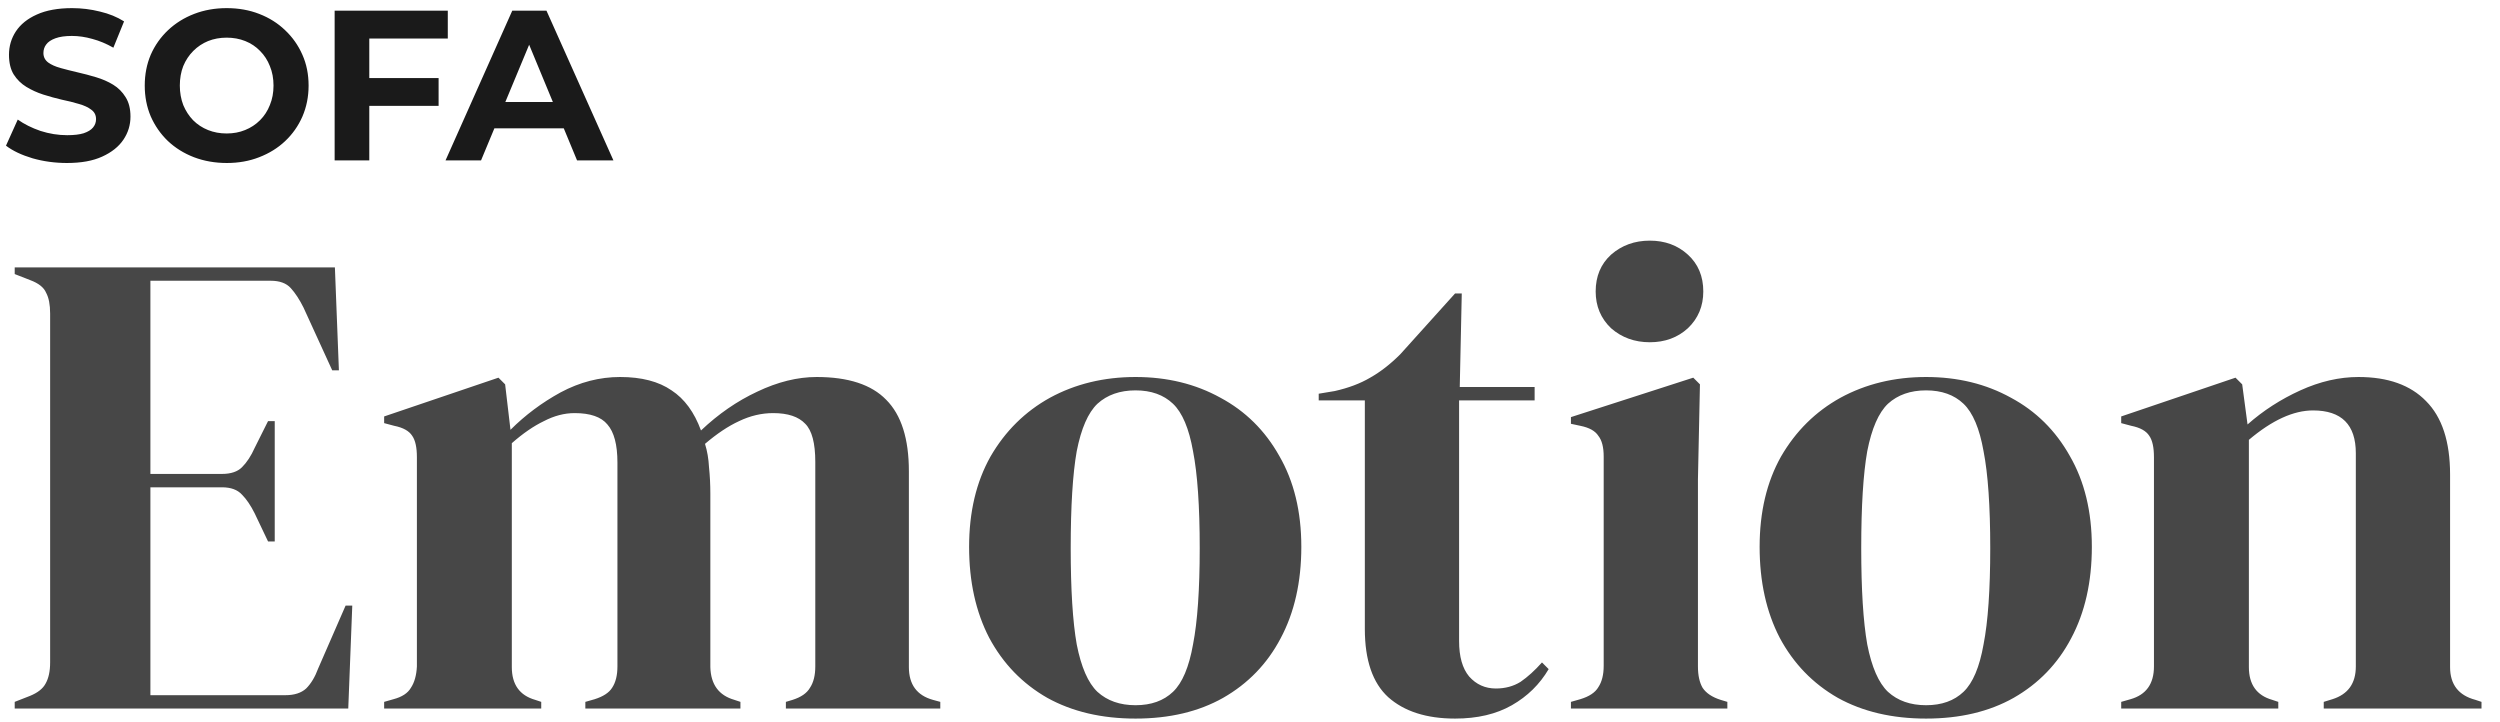 <svg width="187" height="54" viewBox="0 0 187 54" fill="none" xmlns="http://www.w3.org/2000/svg">
<path d="M5.008 12.192C4.112 12.192 3.253 12.075 2.432 11.84C1.611 11.595 0.949 11.28 0.448 10.896L1.328 8.944C1.808 9.285 2.373 9.568 3.024 9.792C3.685 10.005 4.352 10.112 5.024 10.112C5.536 10.112 5.947 10.064 6.256 9.968C6.576 9.861 6.811 9.717 6.96 9.536C7.109 9.355 7.184 9.147 7.184 8.912C7.184 8.613 7.067 8.379 6.832 8.208C6.597 8.027 6.288 7.883 5.904 7.776C5.52 7.659 5.093 7.552 4.624 7.456C4.165 7.349 3.701 7.221 3.232 7.072C2.773 6.923 2.352 6.731 1.968 6.496C1.584 6.261 1.269 5.952 1.024 5.568C0.789 5.184 0.672 4.693 0.672 4.096C0.672 3.456 0.843 2.875 1.184 2.352C1.536 1.819 2.059 1.397 2.752 1.088C3.456 0.768 4.336 0.608 5.392 0.608C6.096 0.608 6.789 0.693 7.472 0.864C8.155 1.024 8.757 1.269 9.28 1.6L8.48 3.568C7.957 3.269 7.435 3.051 6.912 2.912C6.389 2.763 5.877 2.688 5.376 2.688C4.875 2.688 4.464 2.747 4.144 2.864C3.824 2.981 3.595 3.136 3.456 3.328C3.317 3.509 3.248 3.723 3.248 3.968C3.248 4.256 3.365 4.491 3.6 4.672C3.835 4.843 4.144 4.981 4.528 5.088C4.912 5.195 5.333 5.301 5.792 5.408C6.261 5.515 6.725 5.637 7.184 5.776C7.653 5.915 8.08 6.101 8.464 6.336C8.848 6.571 9.157 6.88 9.392 7.264C9.637 7.648 9.76 8.133 9.76 8.72C9.76 9.349 9.584 9.925 9.232 10.448C8.88 10.971 8.352 11.392 7.648 11.712C6.955 12.032 6.075 12.192 5.008 12.192ZM16.971 12.192C16.086 12.192 15.264 12.048 14.507 11.76C13.761 11.472 13.11 11.067 12.555 10.544C12.011 10.021 11.585 9.408 11.275 8.704C10.976 8 10.827 7.232 10.827 6.4C10.827 5.568 10.976 4.8 11.275 4.096C11.585 3.392 12.017 2.779 12.571 2.256C13.126 1.733 13.777 1.328 14.523 1.04C15.27 0.752 16.081 0.608 16.955 0.608C17.84 0.608 18.651 0.752 19.387 1.04C20.134 1.328 20.779 1.733 21.323 2.256C21.878 2.779 22.31 3.392 22.619 4.096C22.928 4.789 23.083 5.557 23.083 6.4C23.083 7.232 22.928 8.005 22.619 8.72C22.31 9.424 21.878 10.037 21.323 10.56C20.779 11.072 20.134 11.472 19.387 11.76C18.651 12.048 17.846 12.192 16.971 12.192ZM16.955 9.984C17.456 9.984 17.915 9.899 18.331 9.728C18.758 9.557 19.131 9.312 19.451 8.992C19.771 8.672 20.017 8.293 20.187 7.856C20.369 7.419 20.459 6.933 20.459 6.4C20.459 5.867 20.369 5.381 20.187 4.944C20.017 4.507 19.771 4.128 19.451 3.808C19.142 3.488 18.774 3.243 18.347 3.072C17.921 2.901 17.456 2.816 16.955 2.816C16.454 2.816 15.99 2.901 15.563 3.072C15.147 3.243 14.779 3.488 14.459 3.808C14.139 4.128 13.889 4.507 13.707 4.944C13.537 5.381 13.451 5.867 13.451 6.4C13.451 6.923 13.537 7.408 13.707 7.856C13.889 8.293 14.134 8.672 14.443 8.992C14.763 9.312 15.136 9.557 15.563 9.728C15.99 9.899 16.454 9.984 16.955 9.984ZM27.431 5.84H32.807V7.92H27.431V5.84ZM27.623 12H25.031V0.8H33.495V2.88H27.623V12ZM33.325 12L38.317 0.8H40.877L45.885 12H43.165L39.069 2.112H40.093L35.981 12H33.325ZM35.821 9.6L36.509 7.632H42.269L42.973 9.6H35.821Z" fill="#1A1A1A"/>
<path d="M1.1 53V52.5L2.25 52.05C2.817 51.817 3.2 51.517 3.4 51.15C3.633 50.75 3.75 50.217 3.75 49.55V23.45C3.75 22.783 3.65 22.267 3.45 21.9C3.283 21.5 2.883 21.183 2.25 20.95L1.1 20.5V20H25.05L25.35 27.7H24.85L22.7 23C22.4 22.4 22.083 21.917 21.75 21.55C21.417 21.183 20.917 21 20.25 21H11.25V35.45H16.6C17.267 35.45 17.767 35.283 18.1 34.95C18.467 34.583 18.783 34.1 19.05 33.5L20.05 31.5H20.55V40.5H20.05L19.05 38.4C18.75 37.8 18.433 37.333 18.1 37C17.767 36.633 17.267 36.45 16.6 36.45H11.25V52H21.35C22.017 52 22.533 51.833 22.9 51.5C23.267 51.133 23.567 50.633 23.8 50L25.85 45.3H26.35L26.05 53H1.1ZM28.734 53V52.5L29.434 52.3C30.068 52.133 30.501 51.85 30.734 51.45C31.001 51.05 31.151 50.517 31.184 49.85V34.2C31.184 33.467 31.068 32.933 30.834 32.6C30.601 32.233 30.151 31.983 29.484 31.85L28.734 31.65V31.15L37.284 28.25L37.784 28.75L38.184 32.15C39.284 31.05 40.534 30.117 41.934 29.35C43.368 28.583 44.851 28.2 46.384 28.2C47.984 28.2 49.268 28.533 50.234 29.2C51.201 29.833 51.934 30.833 52.434 32.2C53.734 30.967 55.134 30 56.634 29.3C58.168 28.567 59.651 28.2 61.084 28.2C63.451 28.2 65.184 28.767 66.284 29.9C67.418 31.033 67.984 32.817 67.984 35.25V49.9C67.984 51.2 68.584 52.017 69.784 52.35L70.334 52.5V53H58.784V52.5L59.284 52.35C59.918 52.15 60.351 51.85 60.584 51.45C60.851 51.05 60.984 50.517 60.984 49.85V34.55C60.984 33.15 60.734 32.2 60.234 31.7C59.734 31.167 58.934 30.9 57.834 30.9C56.968 30.9 56.118 31.1 55.284 31.5C54.484 31.867 53.634 32.433 52.734 33.2C52.901 33.733 53.001 34.317 53.034 34.95C53.101 35.583 53.134 36.25 53.134 36.95V49.9C53.168 51.2 53.768 52.017 54.934 52.35L55.384 52.5V53H43.784V52.5L44.484 52.3C45.118 52.1 45.551 51.817 45.784 51.45C46.051 51.05 46.184 50.517 46.184 49.85V34.6C46.184 33.267 45.934 32.317 45.434 31.75C44.968 31.183 44.151 30.9 42.984 30.9C42.218 30.9 41.451 31.1 40.684 31.5C39.918 31.867 39.118 32.417 38.284 33.15V49.9C38.284 51.2 38.868 52.017 40.034 52.35L40.484 52.5V53H28.734ZM84.939 53.75C82.406 53.75 80.206 53.233 78.339 52.2C76.472 51.133 75.022 49.633 73.989 47.7C72.989 45.767 72.489 43.5 72.489 40.9C72.489 38.3 73.022 36.05 74.089 34.15C75.189 32.25 76.672 30.783 78.539 29.75C80.439 28.717 82.572 28.2 84.939 28.2C87.306 28.2 89.422 28.717 91.289 29.75C93.156 30.75 94.622 32.2 95.689 34.1C96.789 36 97.339 38.267 97.339 40.9C97.339 43.533 96.822 45.817 95.789 47.75C94.789 49.65 93.356 51.133 91.489 52.2C89.656 53.233 87.472 53.75 84.939 53.75ZM84.939 52.75C86.106 52.75 87.039 52.417 87.739 51.75C88.439 51.083 88.939 49.9 89.239 48.2C89.572 46.5 89.739 44.1 89.739 41C89.739 37.867 89.572 35.45 89.239 33.75C88.939 32.05 88.439 30.867 87.739 30.2C87.039 29.533 86.106 29.2 84.939 29.2C83.772 29.2 82.822 29.533 82.089 30.2C81.389 30.867 80.872 32.05 80.539 33.75C80.239 35.45 80.089 37.867 80.089 41C80.089 44.1 80.239 46.5 80.539 48.2C80.872 49.9 81.389 51.083 82.089 51.75C82.822 52.417 83.772 52.75 84.939 52.75ZM108.84 53.75C106.707 53.75 105.04 53.217 103.84 52.15C102.673 51.083 102.09 49.383 102.09 47.05V29.95H98.64V29.45L99.84 29.25C100.873 29.017 101.757 28.683 102.49 28.25C103.257 27.817 104.007 27.233 104.74 26.5L108.84 21.95H109.34L109.19 28.95H114.79V29.95H109.14V47.95C109.14 49.117 109.39 50 109.89 50.6C110.423 51.2 111.09 51.5 111.89 51.5C112.59 51.5 113.207 51.333 113.74 51C114.273 50.633 114.807 50.15 115.34 49.55L115.84 50.05C115.173 51.183 114.257 52.083 113.09 52.75C111.923 53.417 110.507 53.75 108.84 53.75ZM123.406 25.6C122.273 25.6 121.306 25.25 120.506 24.55C119.74 23.817 119.356 22.9 119.356 21.8C119.356 20.667 119.74 19.75 120.506 19.05C121.306 18.35 122.273 18 123.406 18C124.54 18 125.49 18.35 126.256 19.05C127.023 19.75 127.406 20.667 127.406 21.8C127.406 22.9 127.023 23.817 126.256 24.55C125.49 25.25 124.54 25.6 123.406 25.6ZM117.506 53V52.5L118.206 52.3C118.873 52.1 119.323 51.8 119.556 51.4C119.823 51 119.956 50.467 119.956 49.8V34.15C119.956 33.45 119.823 32.933 119.556 32.6C119.323 32.233 118.873 31.983 118.206 31.85L117.506 31.7V31.2L126.656 28.25L127.156 28.75L127.006 35.85V49.85C127.006 50.517 127.123 51.05 127.356 51.45C127.623 51.85 128.073 52.15 128.706 52.35L129.206 52.5V53H117.506ZM144.07 53.75C141.537 53.75 139.337 53.233 137.47 52.2C135.603 51.133 134.153 49.633 133.12 47.7C132.12 45.767 131.62 43.5 131.62 40.9C131.62 38.3 132.153 36.05 133.22 34.15C134.32 32.25 135.803 30.783 137.67 29.75C139.57 28.717 141.703 28.2 144.07 28.2C146.437 28.2 148.553 28.717 150.42 29.75C152.287 30.75 153.753 32.2 154.82 34.1C155.92 36 156.47 38.267 156.47 40.9C156.47 43.533 155.953 45.817 154.92 47.75C153.92 49.65 152.487 51.133 150.62 52.2C148.787 53.233 146.603 53.75 144.07 53.75ZM144.07 52.75C145.237 52.75 146.17 52.417 146.87 51.75C147.57 51.083 148.07 49.9 148.37 48.2C148.703 46.5 148.87 44.1 148.87 41C148.87 37.867 148.703 35.45 148.37 33.75C148.07 32.05 147.57 30.867 146.87 30.2C146.17 29.533 145.237 29.2 144.07 29.2C142.903 29.2 141.953 29.533 141.22 30.2C140.52 30.867 140.003 32.05 139.67 33.75C139.37 35.45 139.22 37.867 139.22 41C139.22 44.1 139.37 46.5 139.67 48.2C140.003 49.9 140.52 51.083 141.22 51.75C141.953 52.417 142.903 52.75 144.07 52.75ZM158.666 53V52.5L159.366 52.3C160.533 51.967 161.116 51.15 161.116 49.85V34.2C161.116 33.467 160.999 32.933 160.766 32.6C160.533 32.233 160.083 31.983 159.416 31.85L158.666 31.65V31.15L167.216 28.25L167.716 28.75L168.116 31.75C169.283 30.717 170.599 29.867 172.066 29.2C173.533 28.533 174.983 28.2 176.416 28.2C178.616 28.2 180.299 28.8 181.466 30C182.666 31.2 183.266 33.033 183.266 35.5V49.9C183.266 51.2 183.899 52.017 185.166 52.35L185.616 52.5V53H173.816V52.5L174.466 52.3C175.633 51.933 176.216 51.117 176.216 49.85V33.9C176.216 31.767 175.149 30.7 173.016 30.7C171.549 30.7 169.949 31.433 168.216 32.9V49.9C168.216 51.2 168.799 52.017 169.966 52.35L170.416 52.5V53H158.666Z" fill="#474747"/>
</svg>
